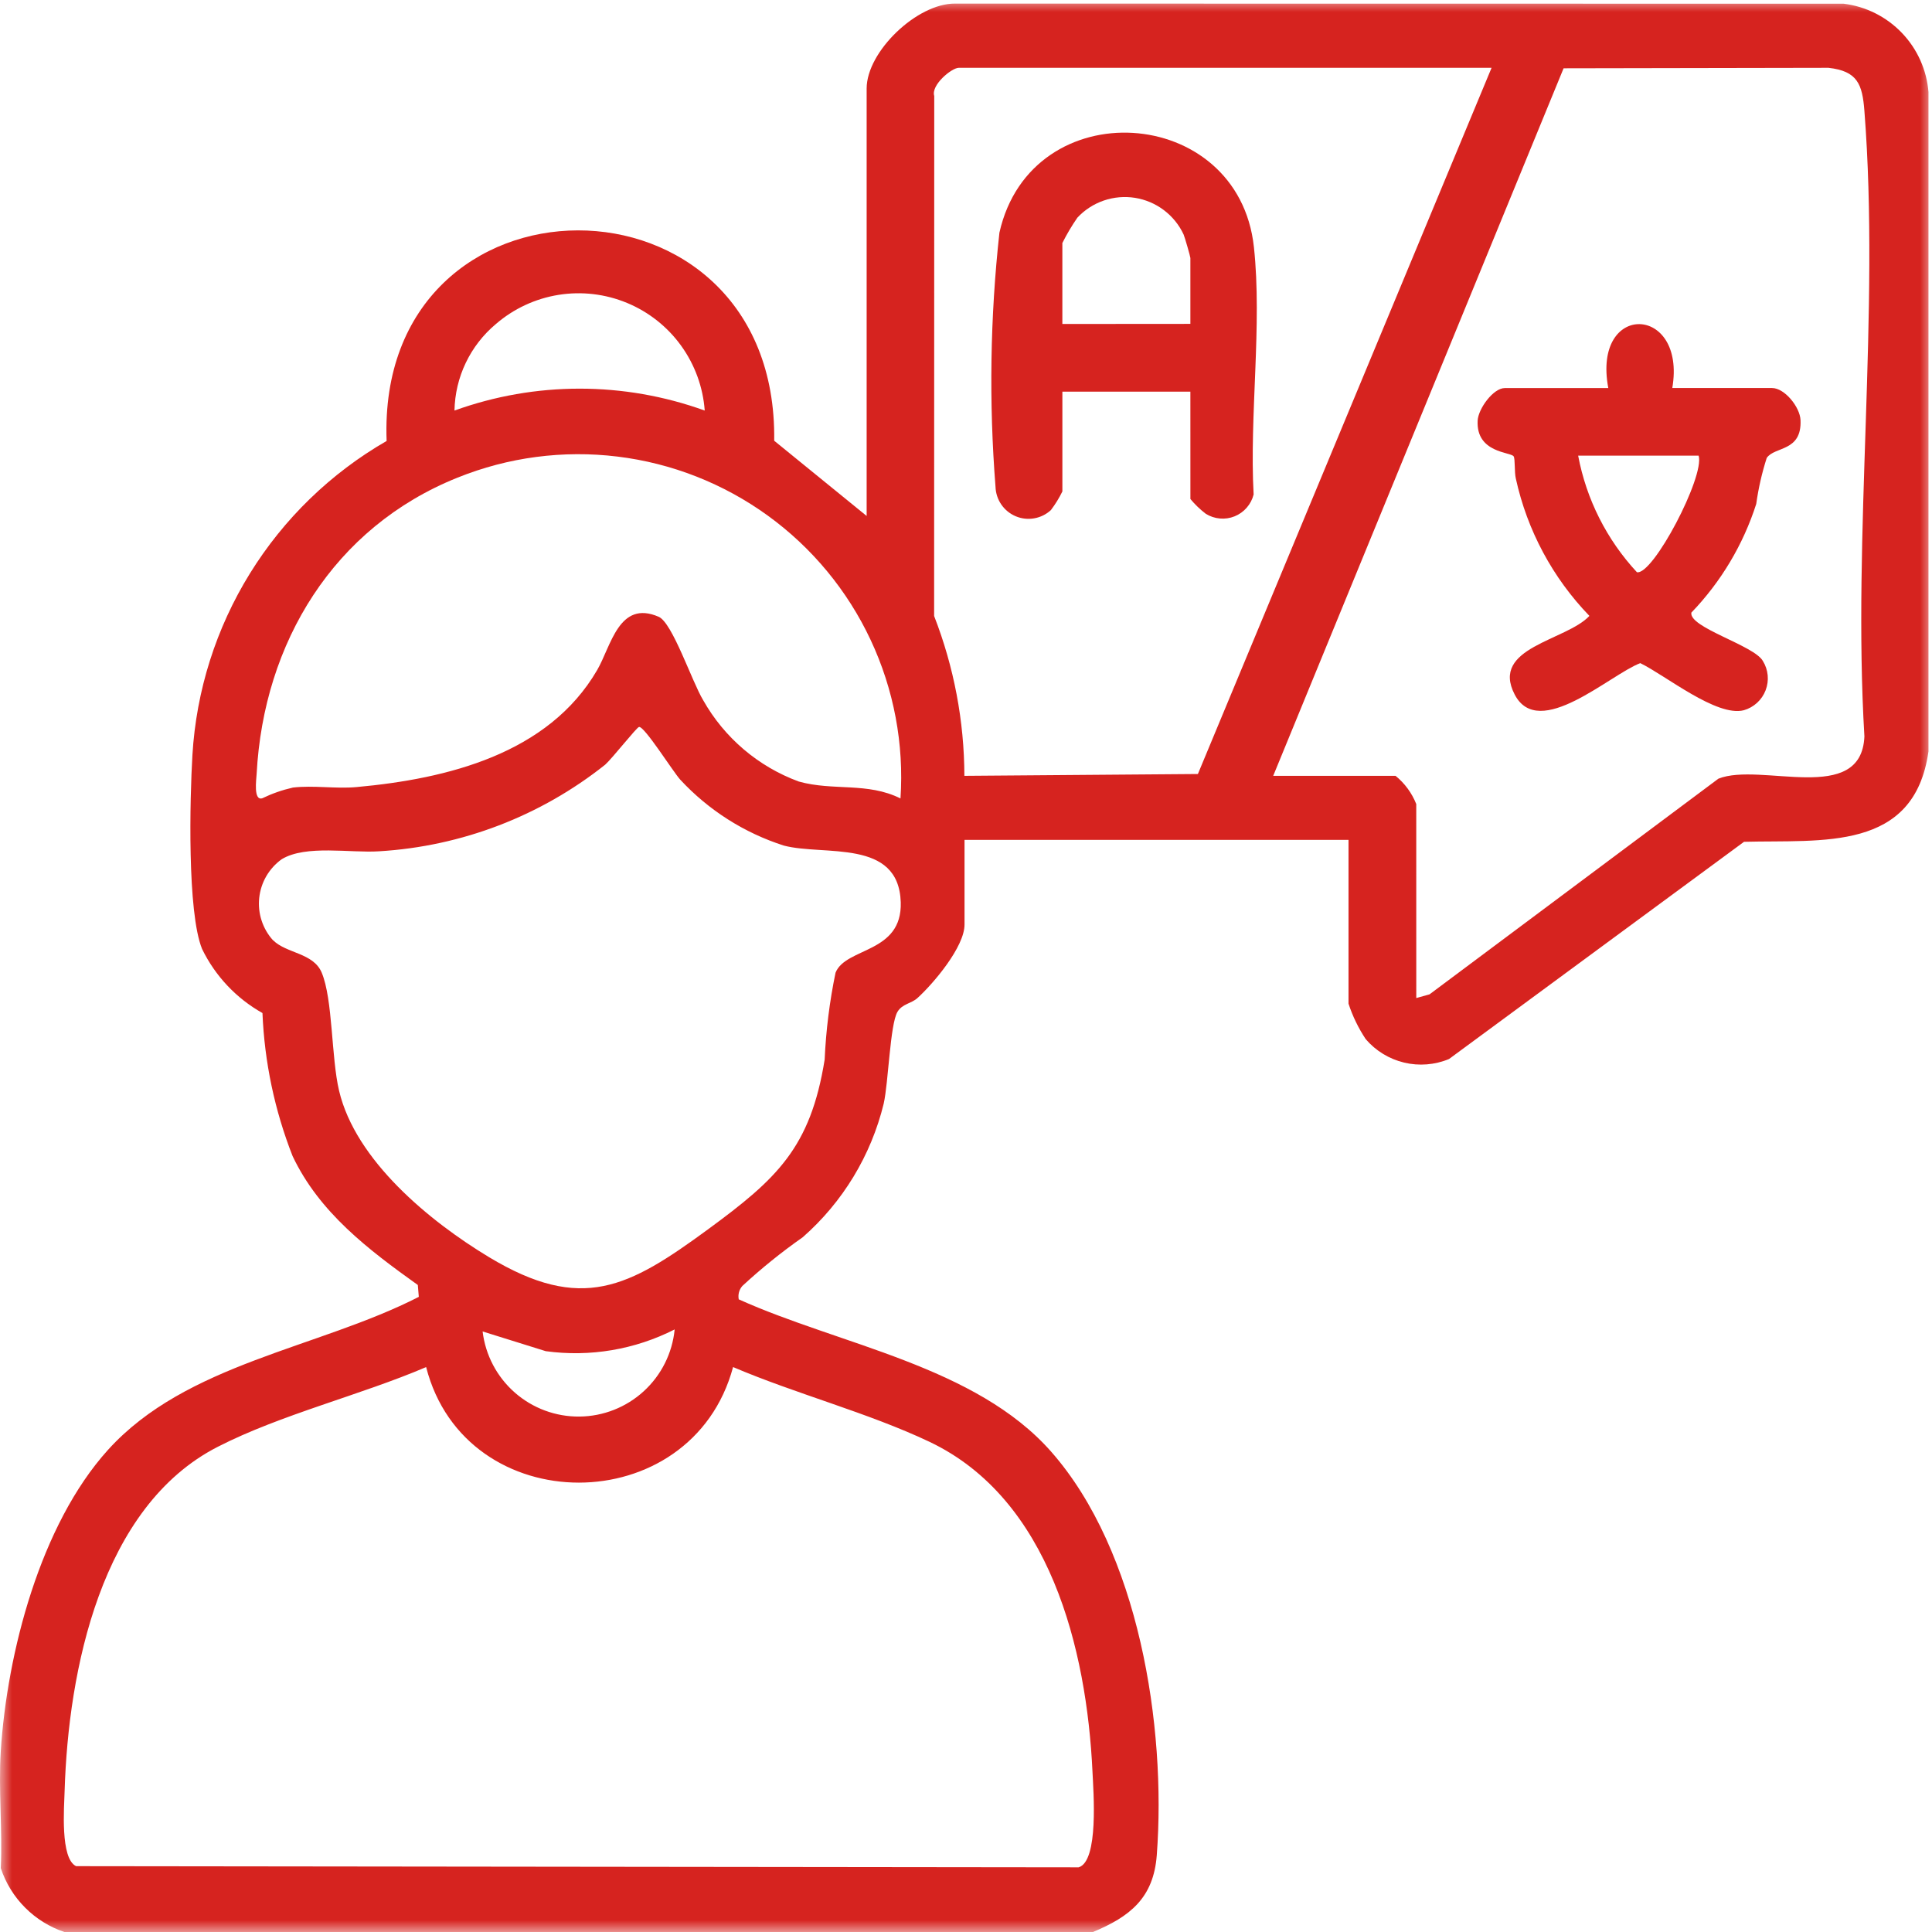 <svg width="80" height="80" viewBox="0 0 80 80" fill="none" xmlns="http://www.w3.org/2000/svg">
<mask id="mask0_32_729" style="mask-type:luminance" maskUnits="userSpaceOnUse" x="0" y="0" width="80" height="80">
<path d="M80 0H0V80H80V0Z" fill="white"/>
</mask>
<g mask="url(#mask0_32_729)">
<path d="M0.032 72.515C0.291 68.448 1.669 63.136 4.472 60.036C7.717 56.449 13.172 55.836 17.342 53.7L17.301 53.209C15.252 51.743 13.224 50.209 12.116 47.872C11.373 45.981 10.951 43.978 10.868 41.948C9.784 41.339 8.912 40.414 8.368 39.296C7.748 37.773 7.86 33.077 7.968 31.259C8.127 28.596 8.945 26.014 10.349 23.745C11.752 21.476 13.697 19.591 16.009 18.259C15.57 6.659 32.22 6.61 32.058 18.25L35.886 21.365V3.665C35.886 2.135 37.973 0.137 39.542 0.149L76.342 0.154C77.259 0.266 78.11 0.692 78.75 1.359C79.39 2.025 79.78 2.893 79.854 3.814V31.114C79.266 35.28 75.454 34.77 72.217 34.857L60 43.852C59.412 44.096 58.762 44.148 58.142 44C57.523 43.852 56.966 43.512 56.552 43.029C56.249 42.573 56.009 42.079 55.839 41.559V34.777H39.939V38.285C39.939 39.206 38.659 40.718 37.991 41.326C37.732 41.562 37.362 41.561 37.161 41.9C36.855 42.423 36.788 44.834 36.592 45.7C36.069 47.845 34.898 49.777 33.238 51.233C32.36 51.848 31.525 52.522 30.738 53.25C30.673 53.325 30.625 53.413 30.6 53.509C30.574 53.605 30.571 53.706 30.59 53.803C34.779 55.694 40.403 56.558 43.531 60.116C47.157 64.239 48.3 71.473 47.9 76.816C47.767 78.59 46.791 79.366 45.243 80.006H2.682C2.064 79.801 1.503 79.455 1.043 78.994C0.582 78.534 0.236 77.972 0.032 77.354C0.107 75.767 -0.068 74.094 0.032 72.52M61.763 2.808H39.7C39.407 2.808 38.541 3.522 38.685 3.974L38.68 25.507C39.502 27.617 39.927 29.861 39.933 32.126L49.602 32.05L61.763 2.808ZM58.645 41.327L59.194 41.174L71.156 32.243C72.905 31.543 77.076 33.375 77.201 30.494C76.701 22.078 77.85 12.923 77.201 4.594C77.116 3.485 76.915 2.943 75.713 2.808L64.745 2.828L52.721 32.125H57.786C58.167 32.435 58.463 32.837 58.644 33.294L58.645 41.327ZM29.181 16.998C29.11 16.03 28.771 15.101 28.203 14.314C27.635 13.527 26.859 12.914 25.963 12.543C25.066 12.171 24.084 12.056 23.126 12.21C22.168 12.364 21.271 12.781 20.536 13.415C20.01 13.855 19.584 14.402 19.288 15.021C18.991 15.639 18.832 16.314 18.819 17C22.167 15.791 25.833 15.791 29.181 17M37.287 33.065C37.438 30.806 37.012 28.547 36.051 26.498C35.09 24.448 33.624 22.677 31.791 21.349C29.957 20.021 27.817 19.18 25.57 18.906C23.324 18.631 21.044 18.931 18.945 19.778C13.819 21.833 10.917 26.612 10.627 32.04C10.613 32.287 10.488 33.167 10.86 33.055C11.265 32.859 11.692 32.71 12.131 32.611C12.984 32.511 13.908 32.67 14.763 32.591C18.513 32.25 22.704 31.221 24.727 27.746C25.303 26.758 25.627 24.826 27.274 25.539C27.845 25.784 28.65 28.223 29.117 28.994C29.995 30.551 31.399 31.745 33.077 32.362C34.508 32.762 35.915 32.378 37.288 33.062M11.309 38.934C11.862 39.485 12.976 39.451 13.321 40.274C13.787 41.388 13.712 43.781 14.041 45.167C14.722 48.05 17.782 50.567 20.249 52.056C24.092 54.368 26.027 53.316 29.322 50.901C32.173 48.809 33.561 47.522 34.147 43.877C34.201 42.667 34.352 41.463 34.598 40.277C35.025 39.214 37.365 39.49 37.298 37.357C37.211 34.712 34.129 35.452 32.458 35.014C30.818 34.489 29.34 33.549 28.169 32.286C27.862 31.947 26.678 30.054 26.459 30.102C26.359 30.123 25.352 31.402 25.059 31.664C22.382 33.793 19.114 35.045 15.7 35.25C14.515 35.33 12.666 34.969 11.664 35.579C11.405 35.765 11.189 36.003 11.028 36.279C10.868 36.554 10.768 36.86 10.734 37.177C10.7 37.493 10.733 37.814 10.832 38.117C10.93 38.42 11.091 38.699 11.305 38.935M27.935 55.049C26.289 55.886 24.427 56.2 22.598 55.949L19.984 55.133C20.101 56.111 20.575 57.012 21.316 57.663C22.056 58.313 23.011 58.667 23.996 58.657C24.981 58.647 25.928 58.274 26.655 57.609C27.383 56.944 27.838 56.034 27.936 55.053M17.646 56.608C14.927 57.77 11.624 58.574 9.019 59.908C4.176 62.382 2.829 69.173 2.676 74.148C2.655 74.841 2.488 76.96 3.151 77.274L44.664 77.322C45.505 77.071 45.275 74.174 45.238 73.376C45 68.273 43.469 62.065 38.485 59.701C35.954 58.501 32.954 57.716 30.355 56.607C28.642 62.982 19.28 62.993 17.645 56.607" fill="#D6231F"/>
<path d="M69.245 16.067H73.376C73.899 16.067 74.533 16.856 74.556 17.395C74.613 18.717 73.484 18.476 73.156 18.963C72.957 19.584 72.812 20.221 72.722 20.867C72.182 22.552 71.263 24.092 70.036 25.367C69.926 25.984 72.627 26.721 72.995 27.367C73.107 27.547 73.176 27.751 73.196 27.962C73.216 28.173 73.186 28.386 73.11 28.584C73.034 28.782 72.913 28.959 72.757 29.102C72.6 29.245 72.413 29.351 72.209 29.409C71.082 29.7 68.967 27.966 67.92 27.459C66.667 27.932 63.72 30.685 62.72 28.759C61.7 26.8 64.851 26.537 65.814 25.503C64.291 23.927 63.237 21.959 62.768 19.819C62.702 19.549 62.745 19.005 62.677 18.897C62.561 18.712 61.118 18.764 61.186 17.418C61.211 16.924 61.833 16.069 62.309 16.069H66.596C65.921 12.477 69.838 12.601 69.246 16.069M70.337 18.867H65.348C65.687 20.673 66.531 22.347 67.781 23.694C68.446 23.833 70.598 19.723 70.337 18.867Z" fill="#D6231F"/>
<path d="M49.291 16.217H43.991V20.349C43.858 20.622 43.698 20.88 43.515 21.122C43.322 21.3 43.082 21.418 42.824 21.463C42.566 21.509 42.3 21.479 42.058 21.377C41.816 21.275 41.609 21.106 41.461 20.89C41.313 20.674 41.23 20.419 41.222 20.157C40.946 16.652 41 13.128 41.384 9.633C42.703 3.755 51.284 4.296 51.922 10.233C52.269 13.445 51.732 17.206 51.91 20.474C51.86 20.676 51.762 20.864 51.625 21.021C51.489 21.179 51.316 21.302 51.123 21.38C50.93 21.458 50.721 21.489 50.513 21.47C50.305 21.452 50.105 21.385 49.928 21.274C49.694 21.095 49.481 20.89 49.292 20.664L49.291 16.217ZM49.291 13.411V10.683C49.291 10.626 49.062 9.832 49.012 9.713C48.827 9.314 48.546 8.967 48.195 8.702C47.844 8.436 47.433 8.262 46.998 8.192C46.564 8.123 46.119 8.162 45.703 8.305C45.287 8.448 44.912 8.691 44.612 9.013C44.38 9.348 44.172 9.699 43.99 10.063V13.415L49.291 13.411Z" fill="#D6231F"/>
</g>
</svg>

